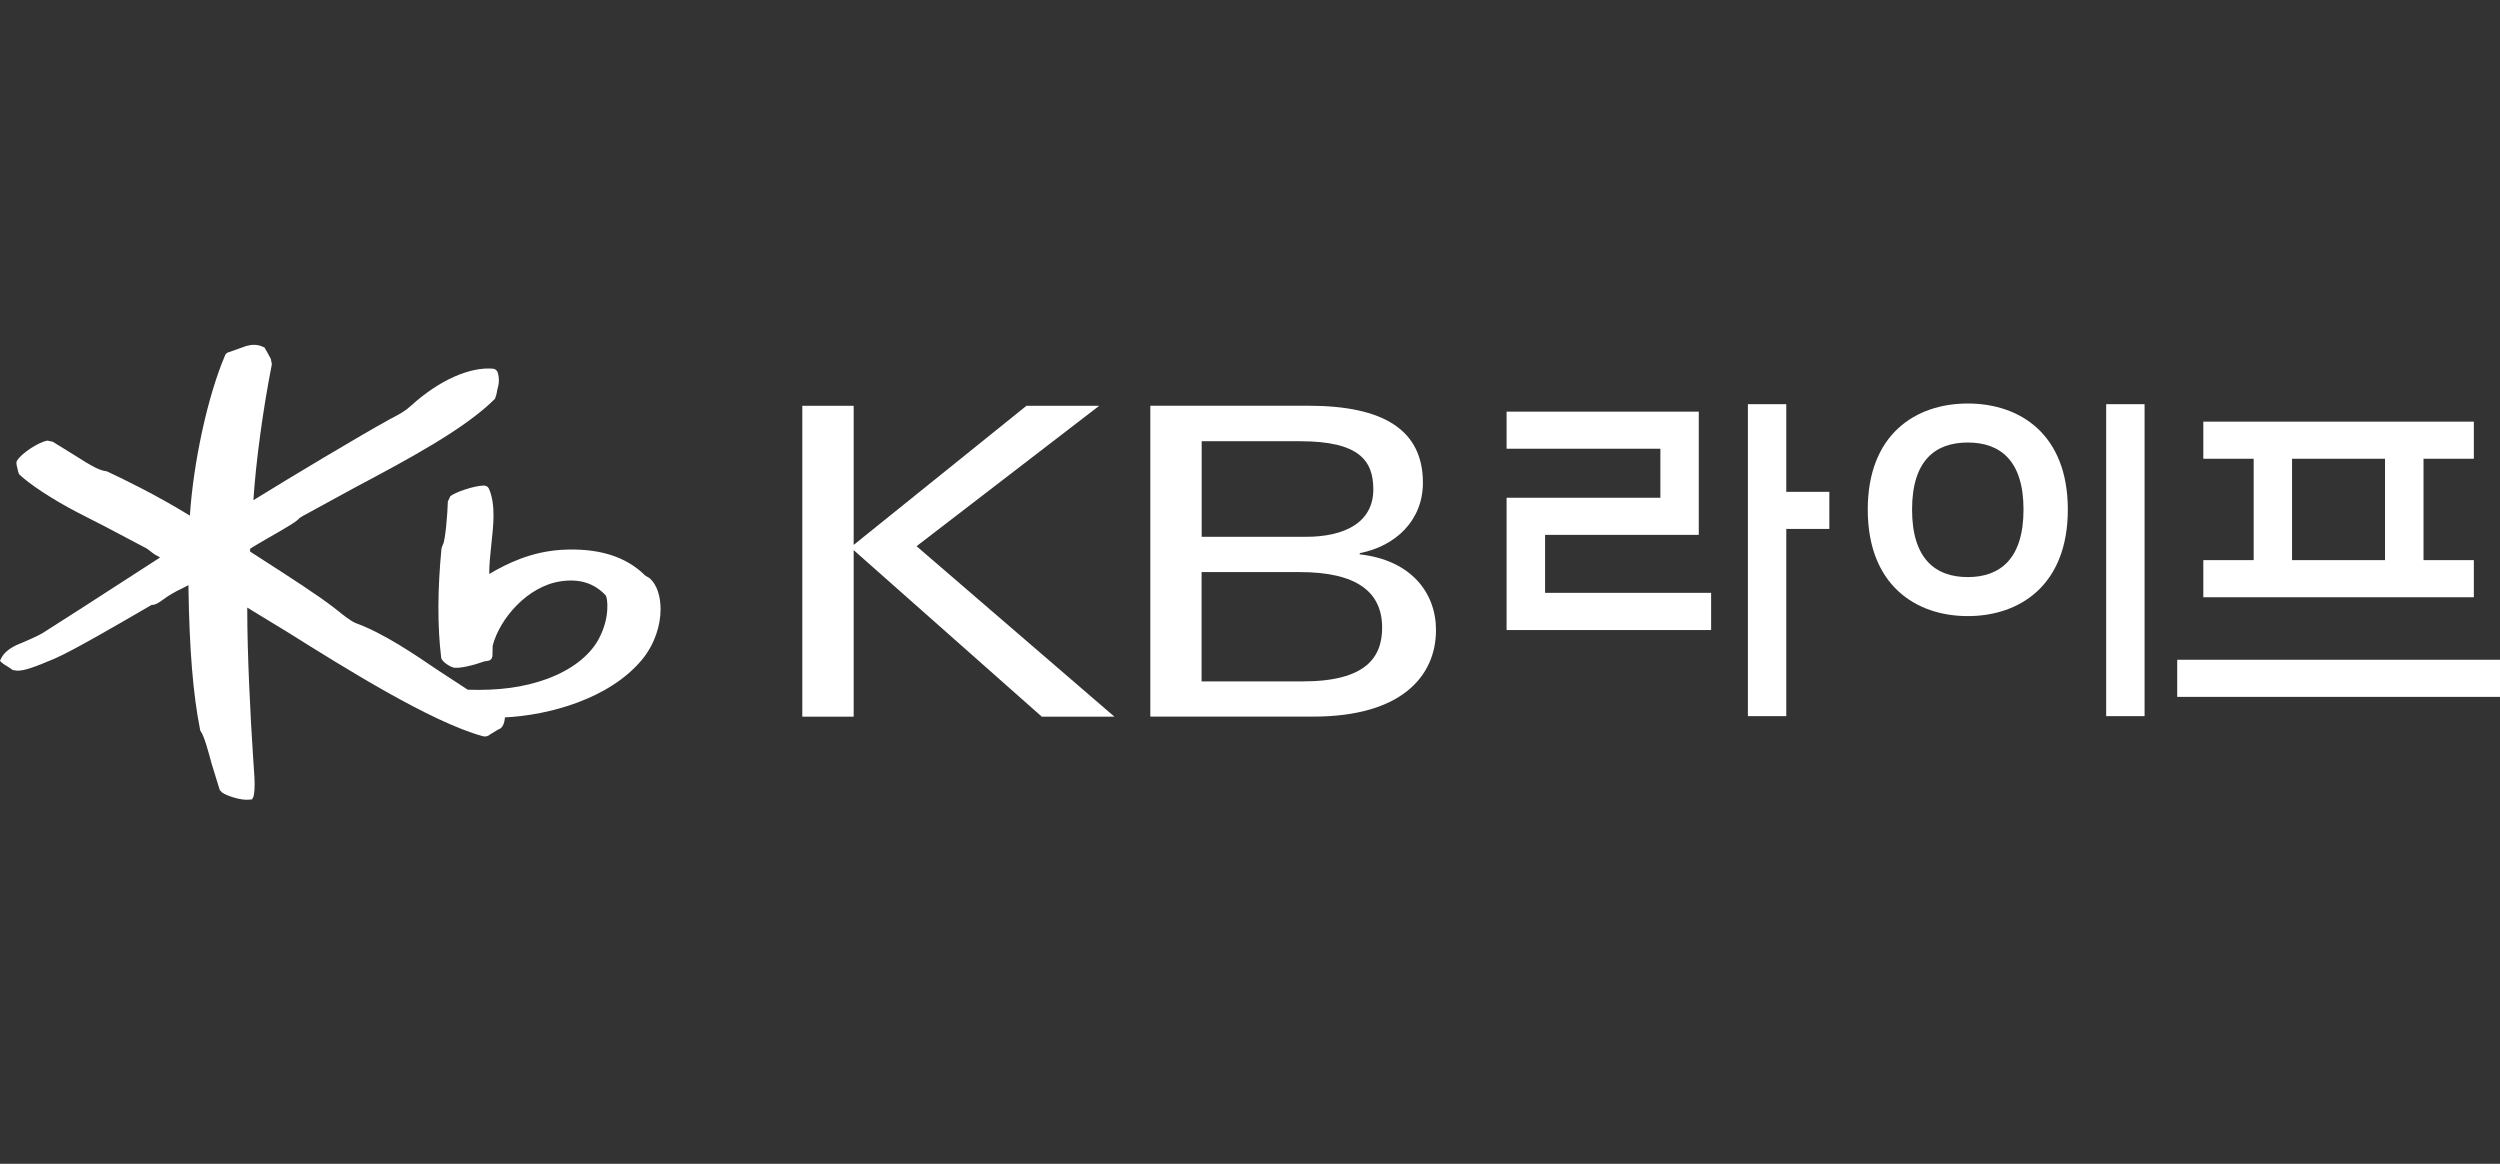 <svg width="116" height="54" viewBox="0 0 116 54" fill="none" xmlns="http://www.w3.org/2000/svg">
<rect x="0" y="0" width="116" height="54" fill="#333333" stroke="none"/>
<path d="M71.692 24.818H77.042H78.823V23.096V20.821V19.96V19.1H69.906V20.821H77.042V23.096H69.906V23.957V24.818V27.508V28.82V29.234H79.396V27.508H71.692V24.818Z" fill="white"/>
<path d="M82.883 18.754H81.102V33.229H82.883V24.542H84.881V22.821H82.883V18.754Z" fill="white"/>
<path d="M114.786 25.99H112.451V21.286H114.786V19.564H102.234V21.286H104.57V25.99H102.234V27.712H114.786V25.99ZM106.351 21.286H110.665V25.99H106.351V21.286Z" fill="white"/>
<path d="M116.002 30.613H101.023V32.335H116.002V30.613Z" fill="white"/>
<path d="M99.508 18.754H97.727V33.229H99.508V18.754Z" fill="white"/>
<path d="M51.002 18.83H47.626L39.61 25.284V18.83H37.227V33.254H39.61V25.526L48.339 33.254H51.709L42.528 25.344L51.002 18.83Z" fill="white"/>
<path d="M63.091 25.727V25.666C64.762 25.34 66.023 24.145 66.023 22.4C66.023 19.952 64.198 18.826 60.713 18.826H53.375V33.25H60.944C64.998 33.25 66.63 31.394 66.63 29.235C66.63 27.518 65.494 25.996 63.096 25.722L63.091 25.727ZM55.754 20.473H60.318C63.062 20.473 63.722 21.367 63.722 22.707C63.722 24.247 62.388 24.908 60.597 24.908H55.758V20.473H55.754ZM60.443 31.617H55.754V26.545H60.318C62.942 26.545 64.131 27.462 64.131 29.119C64.131 30.519 63.356 31.617 60.443 31.617Z" fill="white"/>
<path d="M29.904 26.671C28.999 25.8 27.742 25.419 26.062 25.512C24.661 25.596 23.549 26.131 22.701 26.633C22.701 26.619 22.701 26.61 22.701 26.596C22.701 26.173 22.75 25.712 22.798 25.265C22.846 24.809 22.899 24.349 22.899 23.911C22.899 23.474 22.846 23.041 22.687 22.678C22.648 22.585 22.557 22.529 22.446 22.529C21.994 22.539 21.113 22.841 20.896 23.023L20.78 23.269C20.771 23.753 20.665 25.107 20.549 25.27C20.549 25.265 20.487 25.433 20.487 25.433C20.299 27.364 20.294 29.062 20.472 30.523C20.491 30.667 20.785 30.886 21.007 30.965C21.252 31.054 22.023 30.854 22.465 30.691L22.634 30.663C22.774 30.649 22.855 30.537 22.851 30.379L22.86 29.96C23.188 28.699 24.478 27.201 26.014 26.973C26.881 26.843 27.569 27.052 28.108 27.629C28.18 27.727 28.335 28.634 27.767 29.676C27.338 30.449 26.491 31.096 25.369 31.505C24.309 31.891 23.144 32.049 21.705 32.003C21.647 31.961 20.357 31.123 20.357 31.123C19.22 30.351 17.8 29.383 16.51 28.913C16.288 28.829 15.879 28.504 15.638 28.308L15.503 28.201C14.762 27.624 13.351 26.717 12.215 25.986C12.215 25.986 11.705 25.656 11.604 25.591C11.604 25.549 11.604 25.465 11.604 25.465C11.632 25.433 12.345 25.019 12.345 25.019C13.342 24.451 13.804 24.177 13.9 24.032C13.881 24.056 14.03 23.953 14.03 23.953C14.035 23.953 16.5 22.604 16.5 22.604C18.874 21.343 21.565 19.914 22.971 18.5L23.038 18.286L23.072 18.095C23.164 17.793 23.173 17.56 23.096 17.29C23.072 17.211 23 17.127 22.899 17.109C21.801 17.006 20.376 17.644 19.081 18.816C18.792 19.082 18.541 19.212 18.286 19.347L18.084 19.454C16.654 20.24 13.443 22.166 11.758 23.209C11.868 21.459 12.205 18.97 12.615 16.899L12.566 16.653L12.398 16.341L12.263 16.113L12.225 16.104C11.892 15.941 11.618 16.006 11.416 16.057L11.079 16.178L10.631 16.336C10.539 16.355 10.477 16.406 10.443 16.49C9.639 18.365 8.97 21.455 8.811 23.925C7.203 22.939 5.72 22.227 4.993 21.887L4.969 21.873L4.882 21.855C4.617 21.822 4.3 21.636 3.991 21.455C3.963 21.436 3.38 21.073 3.38 21.073L2.446 20.496L2.2 20.445C1.801 20.51 1.03 21.008 0.804 21.352C0.77 21.399 0.761 21.445 0.761 21.496C0.761 21.566 0.785 21.641 0.804 21.71L0.843 21.892L0.886 22.004C1.334 22.446 2.46 23.186 3.568 23.762L4.853 24.419L6.818 25.456L7.155 25.712L7.386 25.842C7.386 25.842 7.41 25.856 7.429 25.866C6.904 26.205 3.857 28.173 3.857 28.173L1.979 29.374C1.801 29.49 1.059 29.816 0.896 29.876C0.486 30.039 0.178 30.281 0.053 30.551L0 30.653L0.053 30.723L0.193 30.83L0.39 30.951L0.597 31.091L0.79 31.119C1.122 31.133 1.613 30.951 2.523 30.565C3.365 30.207 5.643 28.876 6.62 28.308L7.039 28.066C7.208 28.08 7.405 27.941 7.569 27.82C7.766 27.666 8.19 27.415 8.45 27.303C8.455 27.303 8.604 27.22 8.744 27.15C8.744 27.192 8.744 27.257 8.744 27.257C8.787 30.137 8.96 32.235 9.283 33.85V33.878L9.321 33.943C9.48 34.171 9.663 34.855 9.827 35.46L10.198 36.66L10.303 36.772C10.511 36.916 11.161 37.154 11.589 37.102L11.7 37.089L11.767 36.944C11.806 36.763 11.815 36.586 11.815 36.395C11.815 36.176 11.801 35.93 11.777 35.632L11.748 35.199C11.613 33.189 11.473 30.276 11.473 28.346C11.473 28.29 11.473 28.243 11.473 28.192C11.825 28.406 13.375 29.351 13.375 29.351C16.009 31.002 19.991 33.496 22.393 34.157C22.518 34.194 22.648 34.166 22.74 34.078L23.116 33.85L23.183 33.822C23.323 33.757 23.414 33.534 23.428 33.287C25.455 33.189 28.282 32.435 29.798 30.598C30.381 29.886 30.651 29.016 30.651 28.267C30.651 27.657 30.477 27.127 30.155 26.838L29.89 26.675L29.904 26.671Z" fill="white"/>
<path d="M91.305 18.723C88.888 18.723 86.664 20.146 86.664 23.645C86.664 27.145 88.888 28.587 91.305 28.587C93.722 28.587 95.947 27.149 95.947 23.645C95.947 20.142 93.722 18.723 91.305 18.723ZM91.305 26.777C89.798 26.777 88.72 25.925 88.72 23.645C88.72 21.366 89.798 20.533 91.305 20.533C92.812 20.533 93.891 21.37 93.891 23.645C93.891 25.921 92.812 26.777 91.305 26.777Z" fill="white"/>
</svg>
